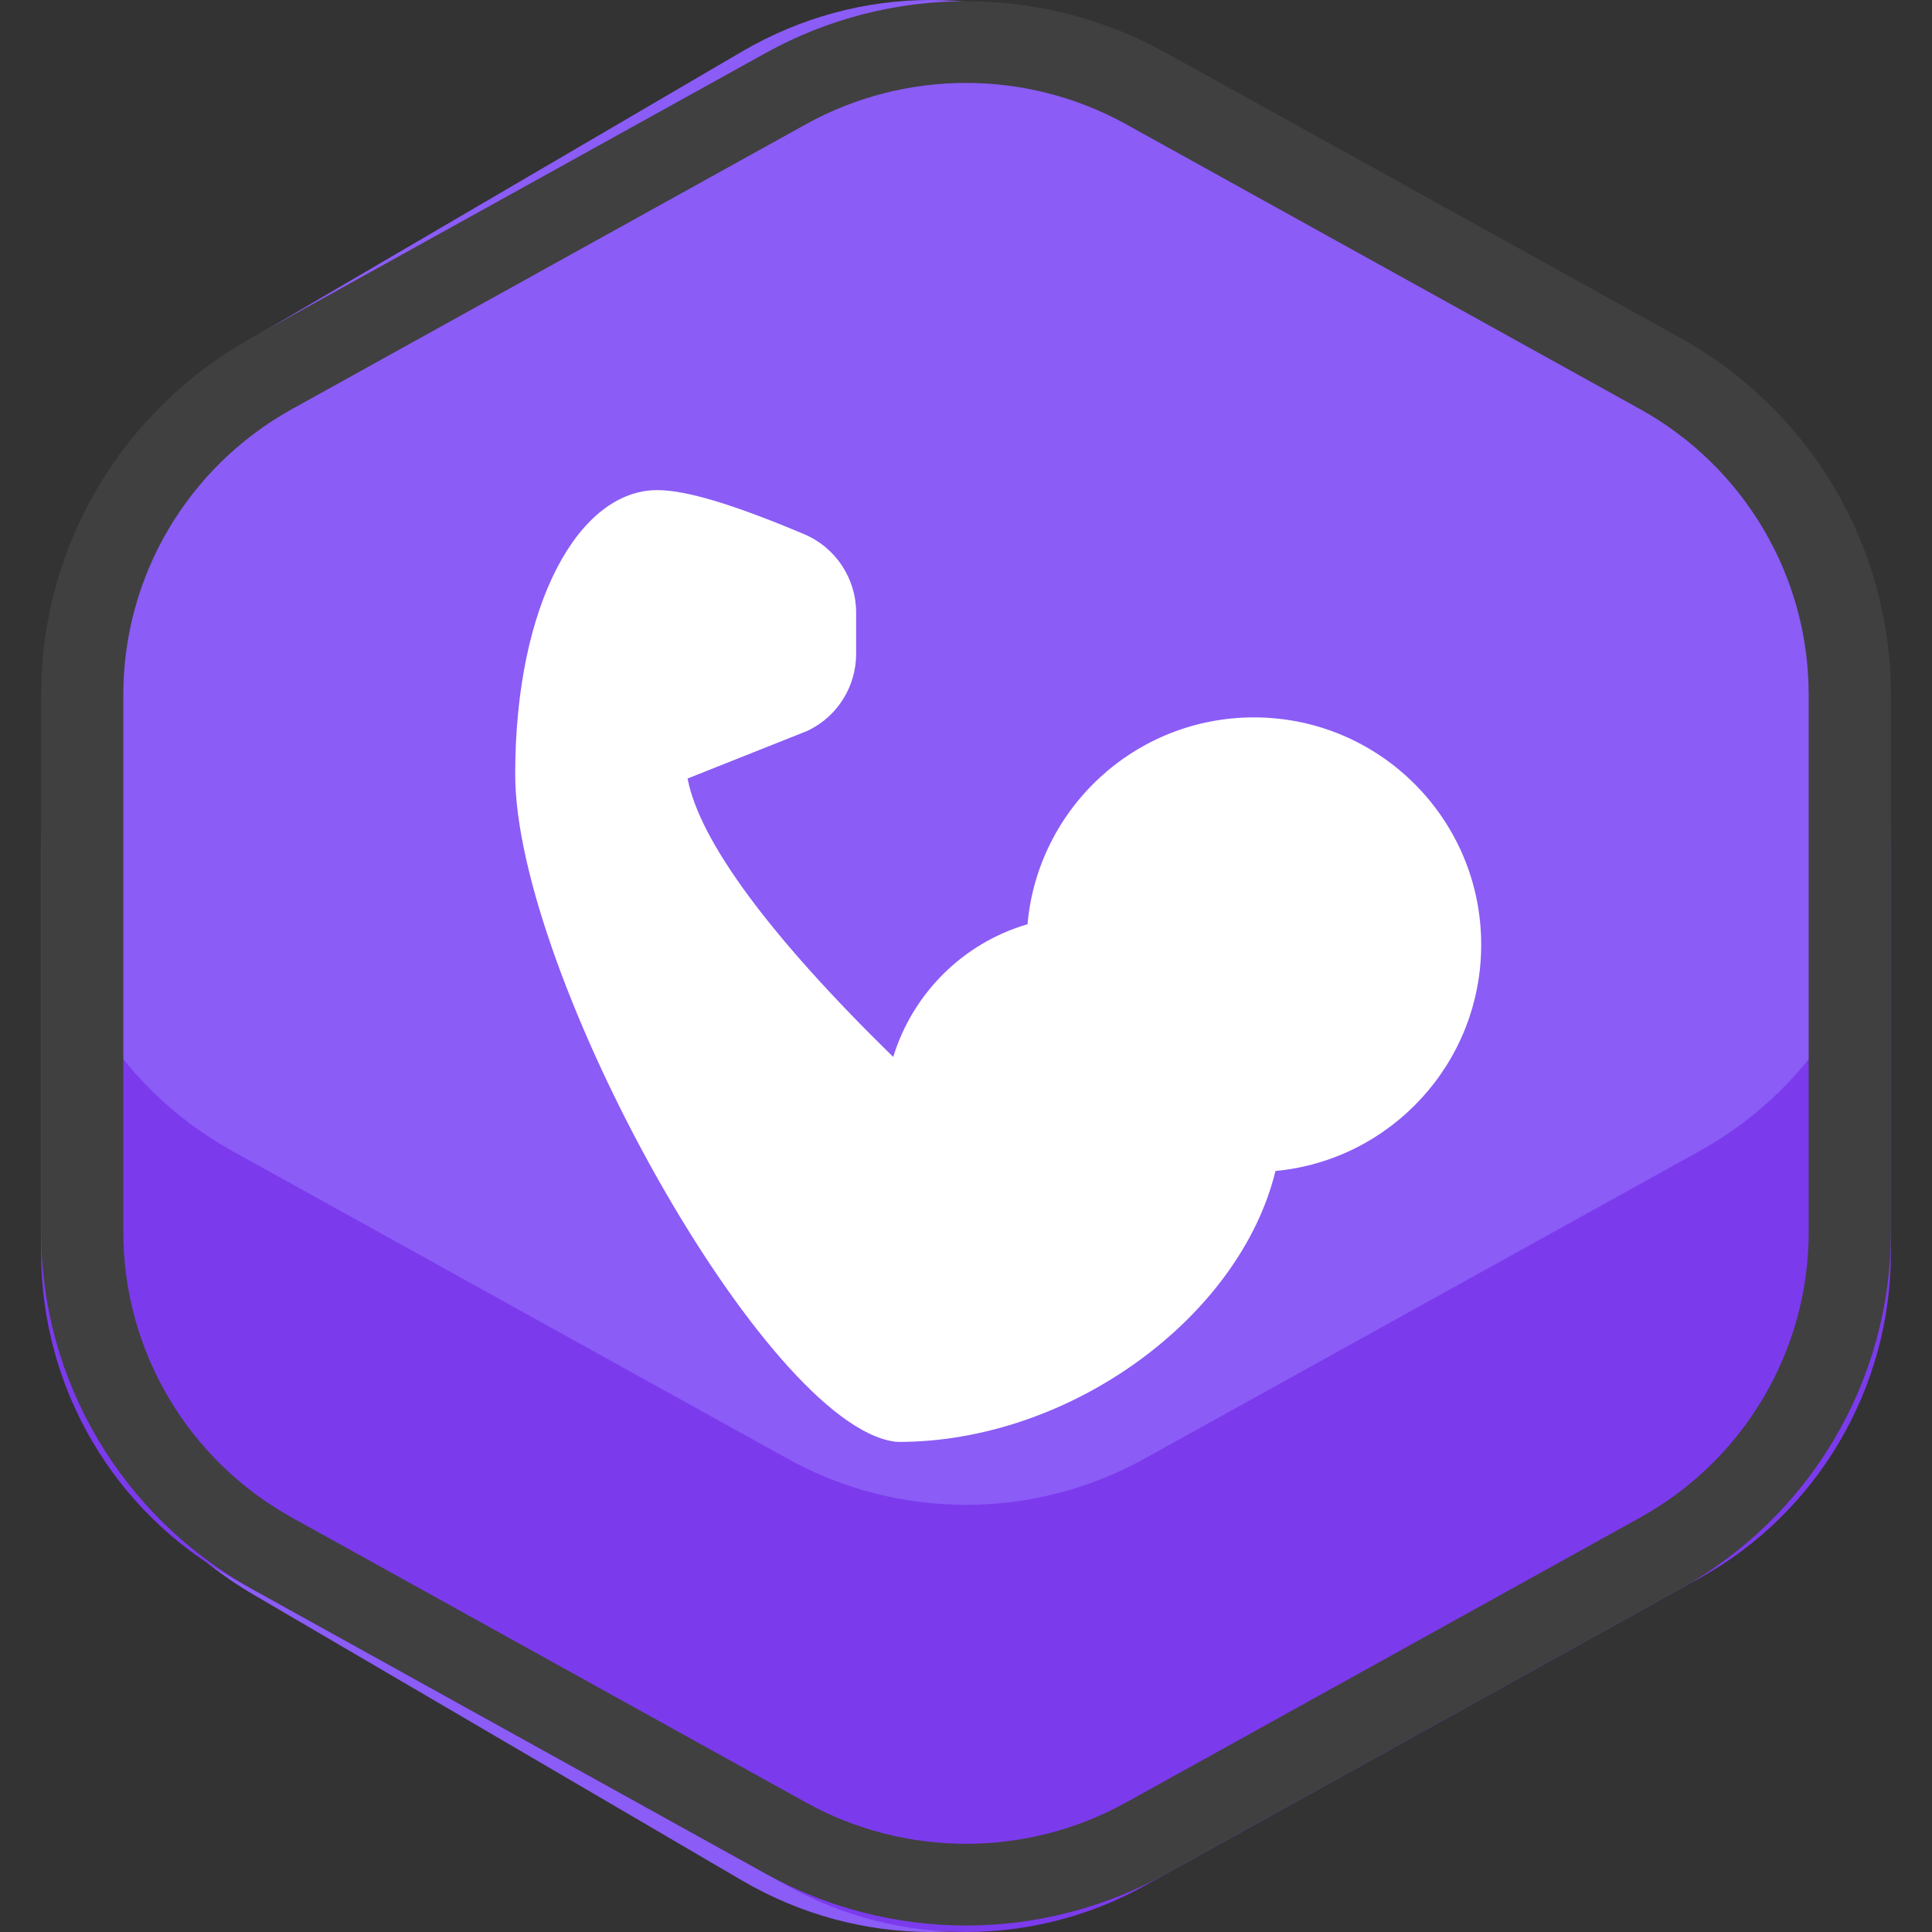 <svg width="60" height="60" viewBox="0 0 60 60" fill="none" xmlns="http://www.w3.org/2000/svg">
<rect x="0" y="0" width="60" height="60" fill="#333333" stroke="none"/>
<path fill-rule="evenodd" clip-rule="evenodd" d="M7.877 10.475C4.006 12.739 1.603 17.057 1.603 21.747V38.254C1.603 42.943 4.006 47.261 7.877 49.526L23.043 58.4C26.691 60.533 31.115 60.533 34.762 58.4L49.929 49.526C53.799 47.261 56.203 42.943 56.203 38.254V21.747C56.203 17.057 53.799 12.739 49.929 10.475L34.762 1.601C31.115 -0.534 26.691 -0.534 23.043 1.601L7.877 10.475Z" fill="#8B5CF6"/>
<path fill-rule="evenodd" clip-rule="evenodd" d="M1.277 25.643V38.908C1.277 43.11 3.55 46.979 7.212 49.008L24.457 58.566C27.907 60.478 32.093 60.478 35.543 58.566L52.788 49.008C56.45 46.979 58.723 43.11 58.723 38.908V25.643C58.723 29.845 56.45 33.715 52.788 35.744L35.543 45.301C32.093 47.213 27.907 47.213 24.457 45.301L7.212 35.744C3.55 33.715 1.277 29.845 1.277 25.643Z" fill="#7C3AED"/>
<path fill-rule="evenodd" clip-rule="evenodd" d="M3.83 21.569V38.267C3.83 41.947 5.834 45.34 9.069 47.132L25.026 55.976C28.118 57.689 31.882 57.689 34.974 55.976L50.931 47.132C54.166 45.34 56.17 41.947 56.17 38.267V21.569C56.17 17.889 54.166 14.497 50.931 12.704L34.974 3.86C31.882 2.147 28.118 2.147 25.026 3.86L9.069 12.704C5.834 14.497 3.83 17.889 3.83 21.569ZM1.277 21.569C1.277 16.969 3.782 12.728 7.825 10.488L23.783 1.644C27.648 -0.498 32.353 -0.498 36.217 1.644L52.175 10.488C56.218 12.728 58.723 16.969 58.723 21.569V38.267C58.723 42.868 56.218 47.108 52.175 49.348L36.217 58.192C32.352 60.334 27.648 60.334 23.783 58.192L7.825 49.348C3.782 47.108 1.277 42.868 1.277 38.267V21.569Z" fill="#404040"/>
<g clip-path="url(#clip0_28_2600)">
<path d="M38.941 22.279C42.84 22.279 46 25.44 46 29.338C46 33.011 43.195 36.029 39.611 36.366C38.5 40.919 33.225 44.78 27.912 44.78C27.875 44.78 27.839 44.777 27.802 44.773C23.762 44.268 16 30.223 16 24.044C16 18.735 17.986 15.221 20.412 15.221C21.325 15.221 22.808 15.677 24.968 16.587C25.95 17 26.588 17.961 26.588 19.026V20.306C26.588 21.309 26.022 22.226 25.125 22.674L25.056 22.705L21.353 24.178C21.731 26.142 23.935 29.105 27.74 32.825C28.342 30.856 29.904 29.289 31.91 28.703C32.231 25.102 35.257 22.279 38.941 22.279Z" fill="white"/>
</g>
<defs>
<clipPath id="clip0_28_2600">
<rect width="30" height="30" fill="white" transform="translate(16 15)"/>
</clipPath>
</defs>
</svg>
